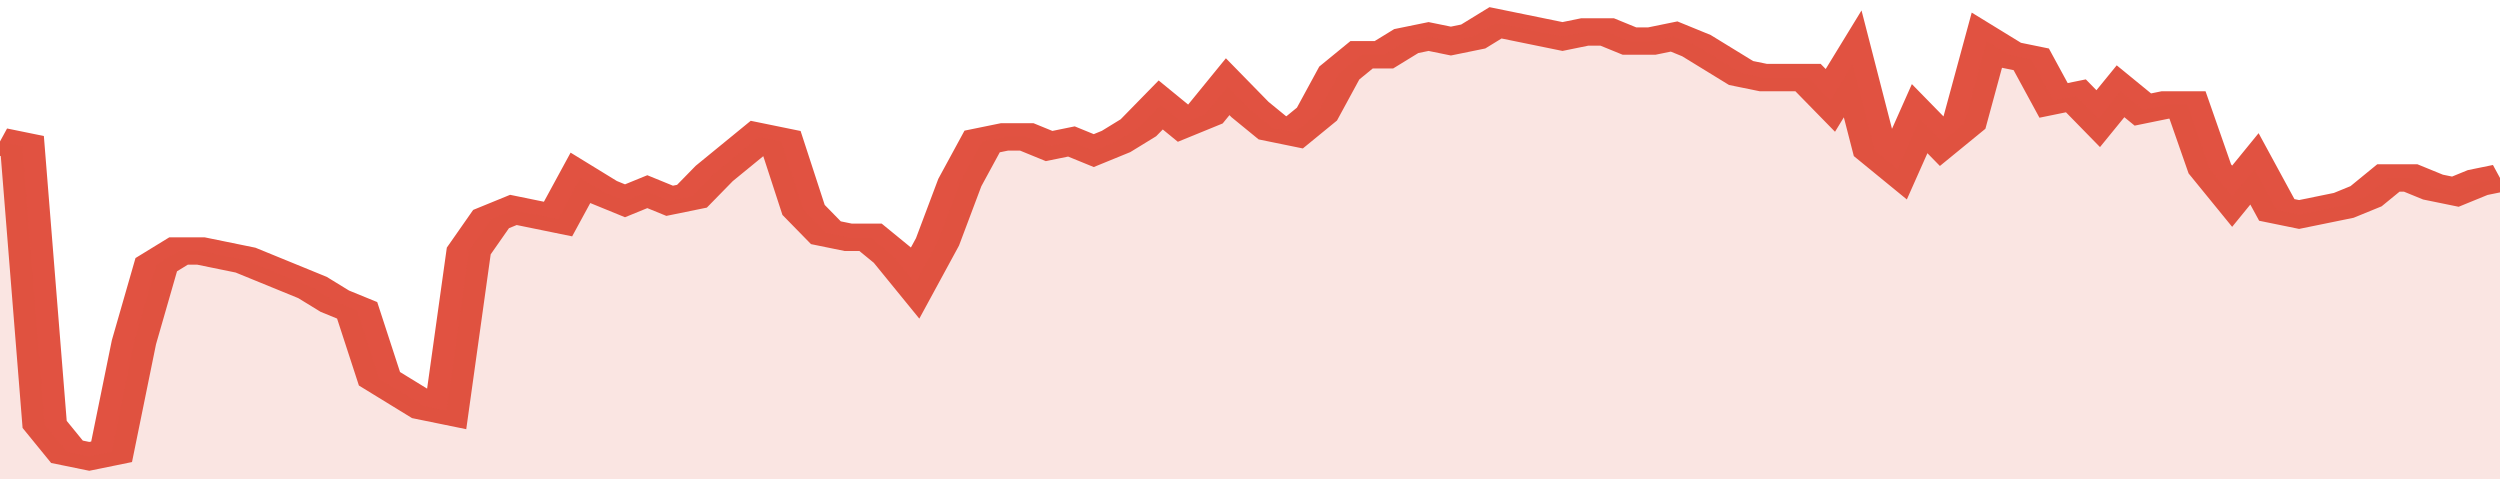 <svg xmlns="http://www.w3.org/2000/svg" viewBox="0 0 336 105" width="120" height="23" preserveAspectRatio="none">
				 <polyline fill="none" stroke="#E15241" stroke-width="6" points="0, 31 3, 32 6, 93 9, 99 12, 100 15, 99 18, 75 21, 58 24, 55 27, 55 30, 56 33, 57 36, 59 39, 61 42, 63 45, 66 48, 68 51, 83 54, 86 57, 89 60, 90 63, 55 66, 48 69, 46 72, 47 75, 48 78, 39 81, 42 84, 44 87, 42 90, 44 93, 43 96, 38 99, 34 102, 30 105, 31 108, 46 111, 51 114, 52 117, 52 120, 56 123, 62 126, 53 129, 40 132, 31 135, 30 138, 30 141, 32 144, 31 147, 33 150, 31 153, 28 156, 23 159, 27 162, 25 165, 19 168, 24 171, 28 174, 29 177, 25 180, 16 183, 12 186, 12 189, 9 192, 8 195, 9 198, 8 201, 5 204, 6 207, 7 210, 8 213, 7 216, 7 219, 9 222, 9 225, 8 228, 10 231, 13 234, 16 237, 17 240, 17 243, 17 246, 22 249, 14 252, 33 255, 37 258, 26 261, 31 264, 27 267, 9 270, 12 273, 13 276, 22 279, 21 282, 26 285, 20 288, 24 291, 23 294, 23 297, 37 300, 43 303, 37 306, 46 309, 47 312, 46 315, 45 318, 43 321, 39 324, 39 327, 41 330, 42 333, 40 336, 39 336, 39 "> </polyline>
				 <polygon fill="#E15241" opacity="0.15" points="0, 105 0, 31 3, 32 6, 93 9, 99 12, 100 15, 99 18, 75 21, 58 24, 55 27, 55 30, 56 33, 57 36, 59 39, 61 42, 63 45, 66 48, 68 51, 83 54, 86 57, 89 60, 90 63, 55 66, 48 69, 46 72, 47 75, 48 78, 39 81, 42 84, 44 87, 42 90, 44 93, 43 96, 38 99, 34 102, 30 105, 31 108, 46 111, 51 114, 52 117, 52 120, 56 123, 62 126, 53 129, 40 132, 31 135, 30 138, 30 141, 32 144, 31 147, 33 150, 31 153, 28 156, 23 159, 27 162, 25 165, 19 168, 24 171, 28 174, 29 177, 25 180, 16 183, 12 186, 12 189, 9 192, 8 195, 9 198, 8 201, 5 204, 6 207, 7 210, 8 213, 7 216, 7 219, 9 222, 9 225, 8 228, 10 231, 13 234, 16 237, 17 240, 17 243, 17 246, 22 249, 14 252, 33 255, 37 258, 26 261, 31 264, 27 267, 9 270, 12 273, 13 276, 22 279, 21 282, 26 285, 20 288, 24 291, 23 294, 23 297, 37 300, 43 303, 37 306, 46 309, 47 312, 46 315, 45 318, 43 321, 39 324, 39 327, 41 330, 42 333, 40 336, 39 336, 105 "></polygon>
			</svg>